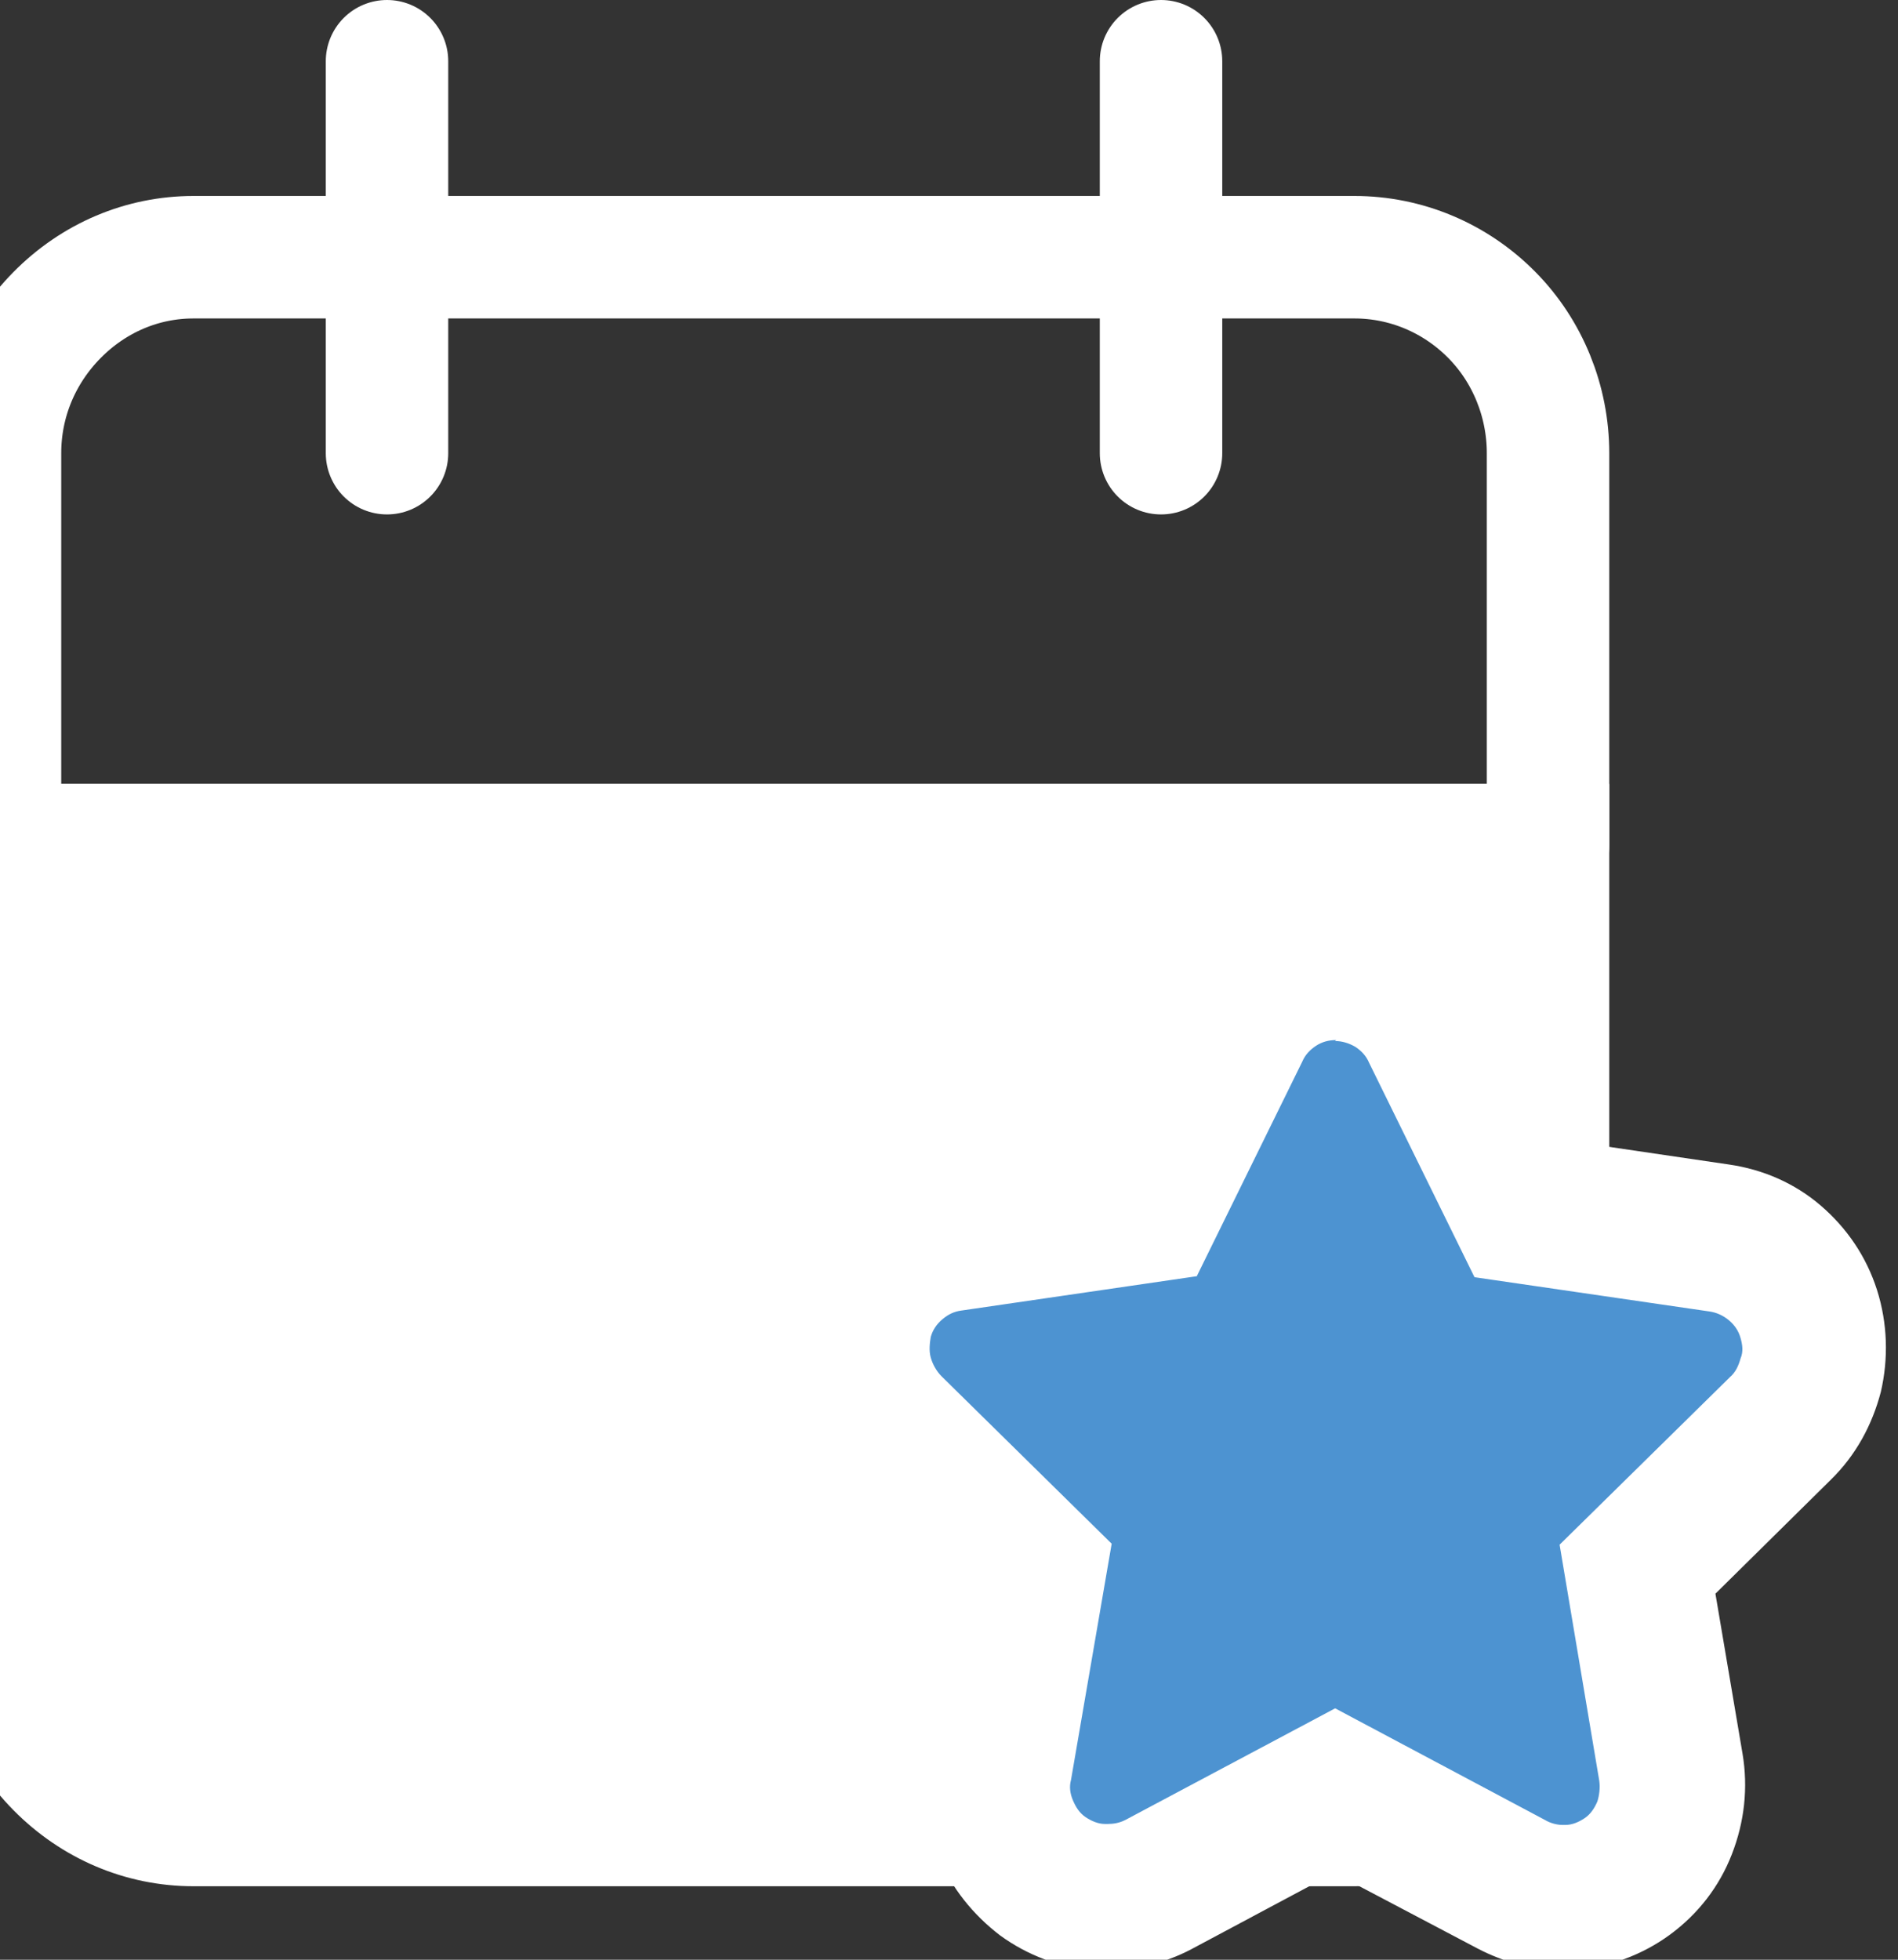 <svg width="31" height="32" viewBox="0 0 31 32" fill="none" xmlns="http://www.w3.org/2000/svg">
<rect x="0" y="0" width="31" height="32" fill="#333333" stroke="none"/>
<path d="M25.284 13.8V26.6C25.284 27.448 24.952 28.264 24.367 28.856C23.783 29.448 22.977 29.8 22.123 29.8H3.16C2.323 29.8 1.533 29.464 0.932 28.856C0.332 28.248 0 27.448 0 26.6V13.8H25.284Z" fill="white" stroke="white" stroke-width="2" stroke-miterlimit="10"/>
<path d="M18.963 1V7.4M6.321 1V7.4M24.367 5.144C23.767 4.536 22.961 4.2 22.123 4.2H3.16C2.323 4.2 1.533 4.536 0.932 5.144C0.332 5.752 0 6.552 0 7.4V13.8H25.284V7.4C25.284 6.552 24.952 5.736 24.367 5.144Z" stroke="white" stroke-width="2" stroke-linecap="round" stroke-linejoin="round"/>
<path d="M25.537 30.999C25.252 30.999 24.952 30.919 24.699 30.791L21.823 29.271L18.947 30.807C18.694 30.935 18.394 31.015 18.11 31.015C17.651 30.983 17.335 30.871 17.067 30.679C16.798 30.471 16.577 30.215 16.45 29.895C16.324 29.575 16.276 29.223 16.34 28.903L16.893 25.655L14.57 23.367C14.333 23.127 14.159 22.839 14.08 22.503C14.001 22.167 14.017 21.831 14.111 21.495C14.222 21.175 14.412 20.887 14.665 20.663C14.933 20.439 15.249 20.295 15.581 20.247L18.789 19.783L20.227 16.839C20.369 16.535 20.606 16.279 20.891 16.103C21.175 15.927 21.507 15.831 21.839 15.831C22.171 15.831 22.503 15.927 22.787 16.103C23.072 16.279 23.293 16.535 23.451 16.839L24.889 19.783L28.113 20.263C28.444 20.311 28.76 20.455 29.013 20.679C29.266 20.903 29.456 21.191 29.566 21.511C29.677 21.831 29.677 22.183 29.598 22.519C29.519 22.839 29.361 23.143 29.108 23.383L26.769 25.687L27.322 28.919C27.386 29.255 27.338 29.591 27.212 29.911C27.085 30.231 26.88 30.503 26.595 30.711C26.327 30.903 26.011 31.031 25.663 31.047H25.537V30.999Z" fill="#4D93D1"/>
<path d="M21.807 16.999C21.918 16.999 22.029 17.031 22.139 17.095C22.234 17.159 22.313 17.239 22.36 17.351L24.083 20.855L27.923 21.415C28.033 21.431 28.144 21.479 28.239 21.559C28.334 21.639 28.397 21.735 28.428 21.847C28.46 21.959 28.476 22.071 28.428 22.183C28.397 22.295 28.349 22.407 28.255 22.487L25.473 25.223L26.121 29.079C26.137 29.191 26.121 29.319 26.09 29.415C26.042 29.527 25.979 29.623 25.884 29.687C25.79 29.751 25.679 29.799 25.568 29.799C25.568 29.799 25.537 29.799 25.521 29.799C25.426 29.799 25.315 29.767 25.236 29.719L21.807 27.895L18.378 29.719C18.283 29.767 18.189 29.783 18.094 29.783C18.094 29.783 18.062 29.783 18.046 29.783C17.936 29.783 17.825 29.735 17.73 29.671C17.635 29.607 17.572 29.511 17.525 29.399C17.477 29.287 17.462 29.175 17.493 29.063L18.157 25.207L15.376 22.471C15.297 22.391 15.233 22.279 15.202 22.167C15.17 22.055 15.186 21.927 15.202 21.831C15.233 21.719 15.297 21.623 15.391 21.543C15.486 21.463 15.581 21.415 15.707 21.399L19.547 20.839L21.27 17.335C21.317 17.223 21.396 17.143 21.491 17.079C21.586 17.015 21.697 16.983 21.823 16.983M21.807 14.599C21.254 14.599 20.701 14.759 20.227 15.047C19.753 15.351 19.374 15.767 19.121 16.279L17.951 18.663L15.344 19.047C14.807 19.127 14.285 19.351 13.859 19.719C13.432 20.087 13.116 20.551 12.942 21.095C12.768 21.639 12.752 22.215 12.879 22.759C13.021 23.303 13.306 23.815 13.701 24.199L15.581 26.039L15.139 28.647C15.044 29.223 15.107 29.799 15.328 30.311C15.534 30.823 15.897 31.271 16.34 31.607C16.782 31.927 17.319 32.135 17.872 32.167H17.951H18.078C18.552 32.167 19.026 32.055 19.453 31.831L21.791 30.583L24.13 31.815C24.557 32.039 25.031 32.167 25.521 32.167H25.726C26.279 32.119 26.817 31.927 27.275 31.591C27.733 31.255 28.081 30.807 28.286 30.279C28.492 29.751 28.555 29.191 28.46 28.631L28.018 26.023L29.898 24.167C30.309 23.767 30.578 23.271 30.72 22.727C30.846 22.183 30.83 21.607 30.657 21.063C30.483 20.519 30.167 20.055 29.74 19.687C29.313 19.319 28.792 19.095 28.239 19.015L25.631 18.631L24.462 16.247C24.209 15.735 23.83 15.319 23.356 15.015C22.882 14.711 22.345 14.567 21.776 14.567L21.807 14.599Z" fill="white"/>
</svg>
